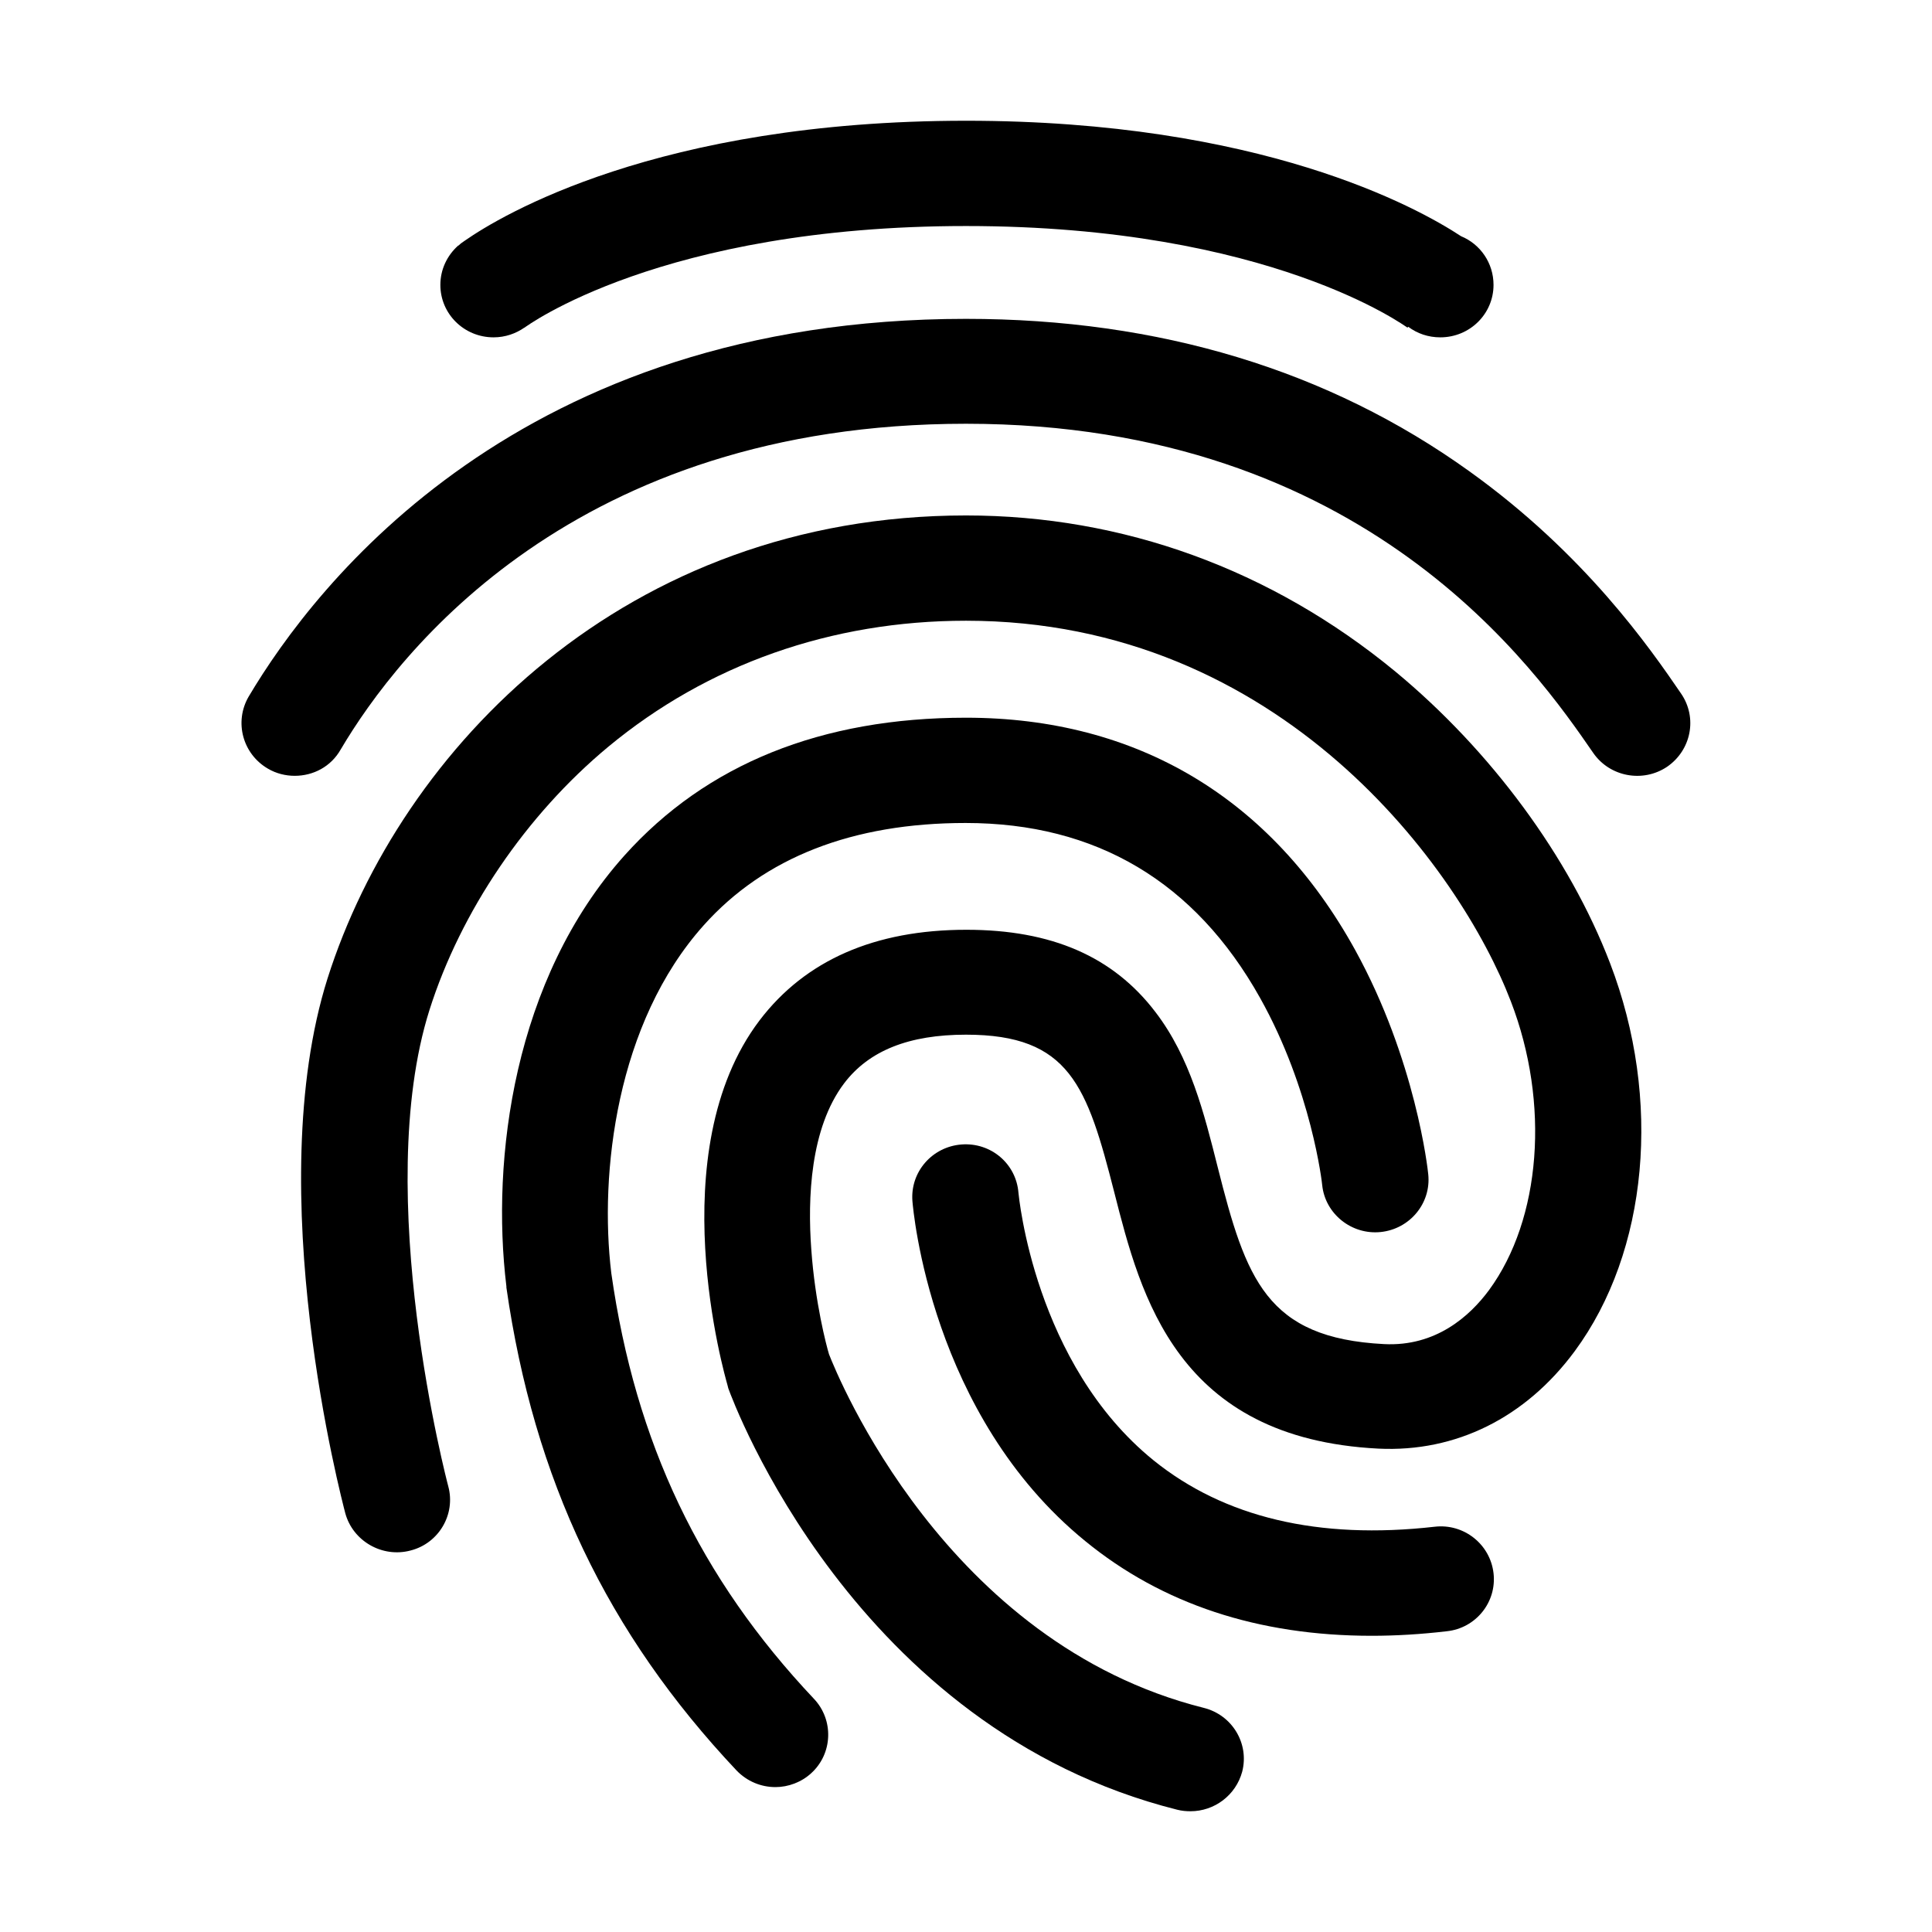 <?xml version="1.0" encoding="utf-8"?>
<!-- Generator: Adobe Illustrator 18.1.1, SVG Export Plug-In . SVG Version: 6.00 Build 0)  -->
<svg version="1.1" id="Layer_1" xmlns="http://www.w3.org/2000/svg" xmlns:xlink="http://www.w3.org/1999/xlink" x="0px" y="0px"
	 viewBox="0 0 512 512" enable-background="new 0 0 512 512" xml:space="preserve">
<g>
	<path d="M78.1,205.6c-2.4,0-4.9-0.6-7.1-1.9c-6.7-3.9-9-12.4-5.1-19.1C83.7,154.6,137.8,84.5,256,84.5c51.2,0,96.1,13.6,133.4,40.4
		c30.7,22,47.9,46.9,56.1,58.9c4.4,6.4,2.7,15-3.7,19.4c-6.4,4.3-15.2,2.7-19.6-3.7c-14.9-21.6-60.1-87.2-166.2-87.2
		c-103.6,0-150.4,60.4-165.7,86.3C87.7,203.2,83,205.6,78.1,205.6z"/>
	<path d="M315.5,480c-1.2,0-2.3-0.1-3.5-0.4c-85.7-21.5-117.7-108.1-119-111.7l-0.2-0.8c-0.7-2.5-17.9-61.9,8.5-96.7
		c12.1-15.9,30.5-24,54.8-24c22.6,0,38.9,7.1,50.1,21.8c9.2,12,12.9,26.8,16.5,41.1c7.5,29.7,12.9,45.3,44.1,46.9
		c13.7,0.7,22.7-7.4,27.8-14.3c13.8-18.8,16.2-49.5,5.8-76.5C387,230.4,339.6,164.5,256,164.5c-35.7,0-68.5,11.6-94.8,33.4
		c-21.8,18.1-39.1,43.6-47.4,69.8c-15.4,48.8,4.8,125.5,5,126.2c2,7.4-2.5,15.1-10,17c-7.5,2-15.3-2.5-17.3-9.9
		c-0.9-3.5-22.5-85.3-4.7-141.7C106.2,198.2,166,136.6,256,136.6c41.6,0,80.9,14.3,113.7,41.3c25.4,21,46.2,49.2,57,77.4
		c13.8,36,10.1,76.4-9.4,102.8c-13,17.6-31.5,26.8-52,25.8c-53.4-2.7-63-40.4-70-67.9c-7.2-28.2-11.8-41.8-39.3-41.8
		c-15.1,0-25.7,4.2-32.3,12.9c-9,11.9-9.7,30.5-8.7,44c1,14.1,4,25.5,4.7,27.8c2.2,5.6,30.8,76.5,99.3,93.7
		c7.6,1.9,12.1,9.5,10.2,16.9C327.5,475.8,321.8,480,315.5,480z"/>
	<path d="M205.5,473.6c-3.8,0-7.5-1.5-10.3-4.4c-34.3-36.4-53.7-77.1-61-128l0-0.3c-4.1-33.7,1.9-81.4,31.3-114.2
		c21.7-24.2,52.2-36.5,90.5-36.5c45.3,0,80.9,21.3,103.1,61.5c16.1,29.2,19.3,58.3,19.4,59.5c0.8,7.7-4.9,14.5-12.6,15.3
		c-7.7,0.8-14.7-4.8-15.5-12.4l0,0c0-0.3-2.8-25.3-16.5-49.7c-17.2-30.7-43.4-46.3-78-46.3c-29.9,0-53.3,9.1-69.4,27.1
		c-23.2,25.9-27.7,65.8-24.5,92.2c6.4,45,23.5,80.8,53.7,112.8c5.3,5.6,5,14.5-0.7,19.7C212.4,472.3,208.9,473.6,205.5,473.6z"/>
	<path d="M363.5,433.5c-30,0-55.5-8.4-75.9-25.1c-41-33.4-45.6-87.8-45.8-90.1c-0.6-7.7,5.2-14.4,13-15c7.8-0.6,14.5,5.1,15.1,12.8
		c0.1,0.8,4.2,45.3,35.8,70.9c18.7,15.1,43.7,21.1,74.5,17.6c7.7-0.9,14.7,4.6,15.6,12.3c0.9,7.7-4.7,14.6-12.4,15.4
		C376.6,433.1,369.9,433.5,363.5,433.5z"/>
	<path d="M387.2,62.6C375.5,54.9,334,32,256,32c-81.9,0-123.5,25.3-132.7,31.7c-0.6,0.4-1.2,0.8-1.7,1.3c-0.1,0.1-0.2,0.1-0.2,0.1
		l0,0c-2.9,2.6-4.7,6.3-4.7,10.4c0,7.7,6.3,13.9,14.1,13.9c3.1,0,5.9-1,8.2-2.6l0,0l-0.1,0.1c0.4-0.3,36.3-27,117.1-27
		s116.7,26.8,117.1,27l-0.1-0.1l0.2-0.2c2.4,1.8,5.3,2.8,8.5,2.8c7.8,0,14.1-6.2,14.1-13.9C395.8,69.7,392.3,64.7,387.2,62.6z"/>
</g>
</svg>
